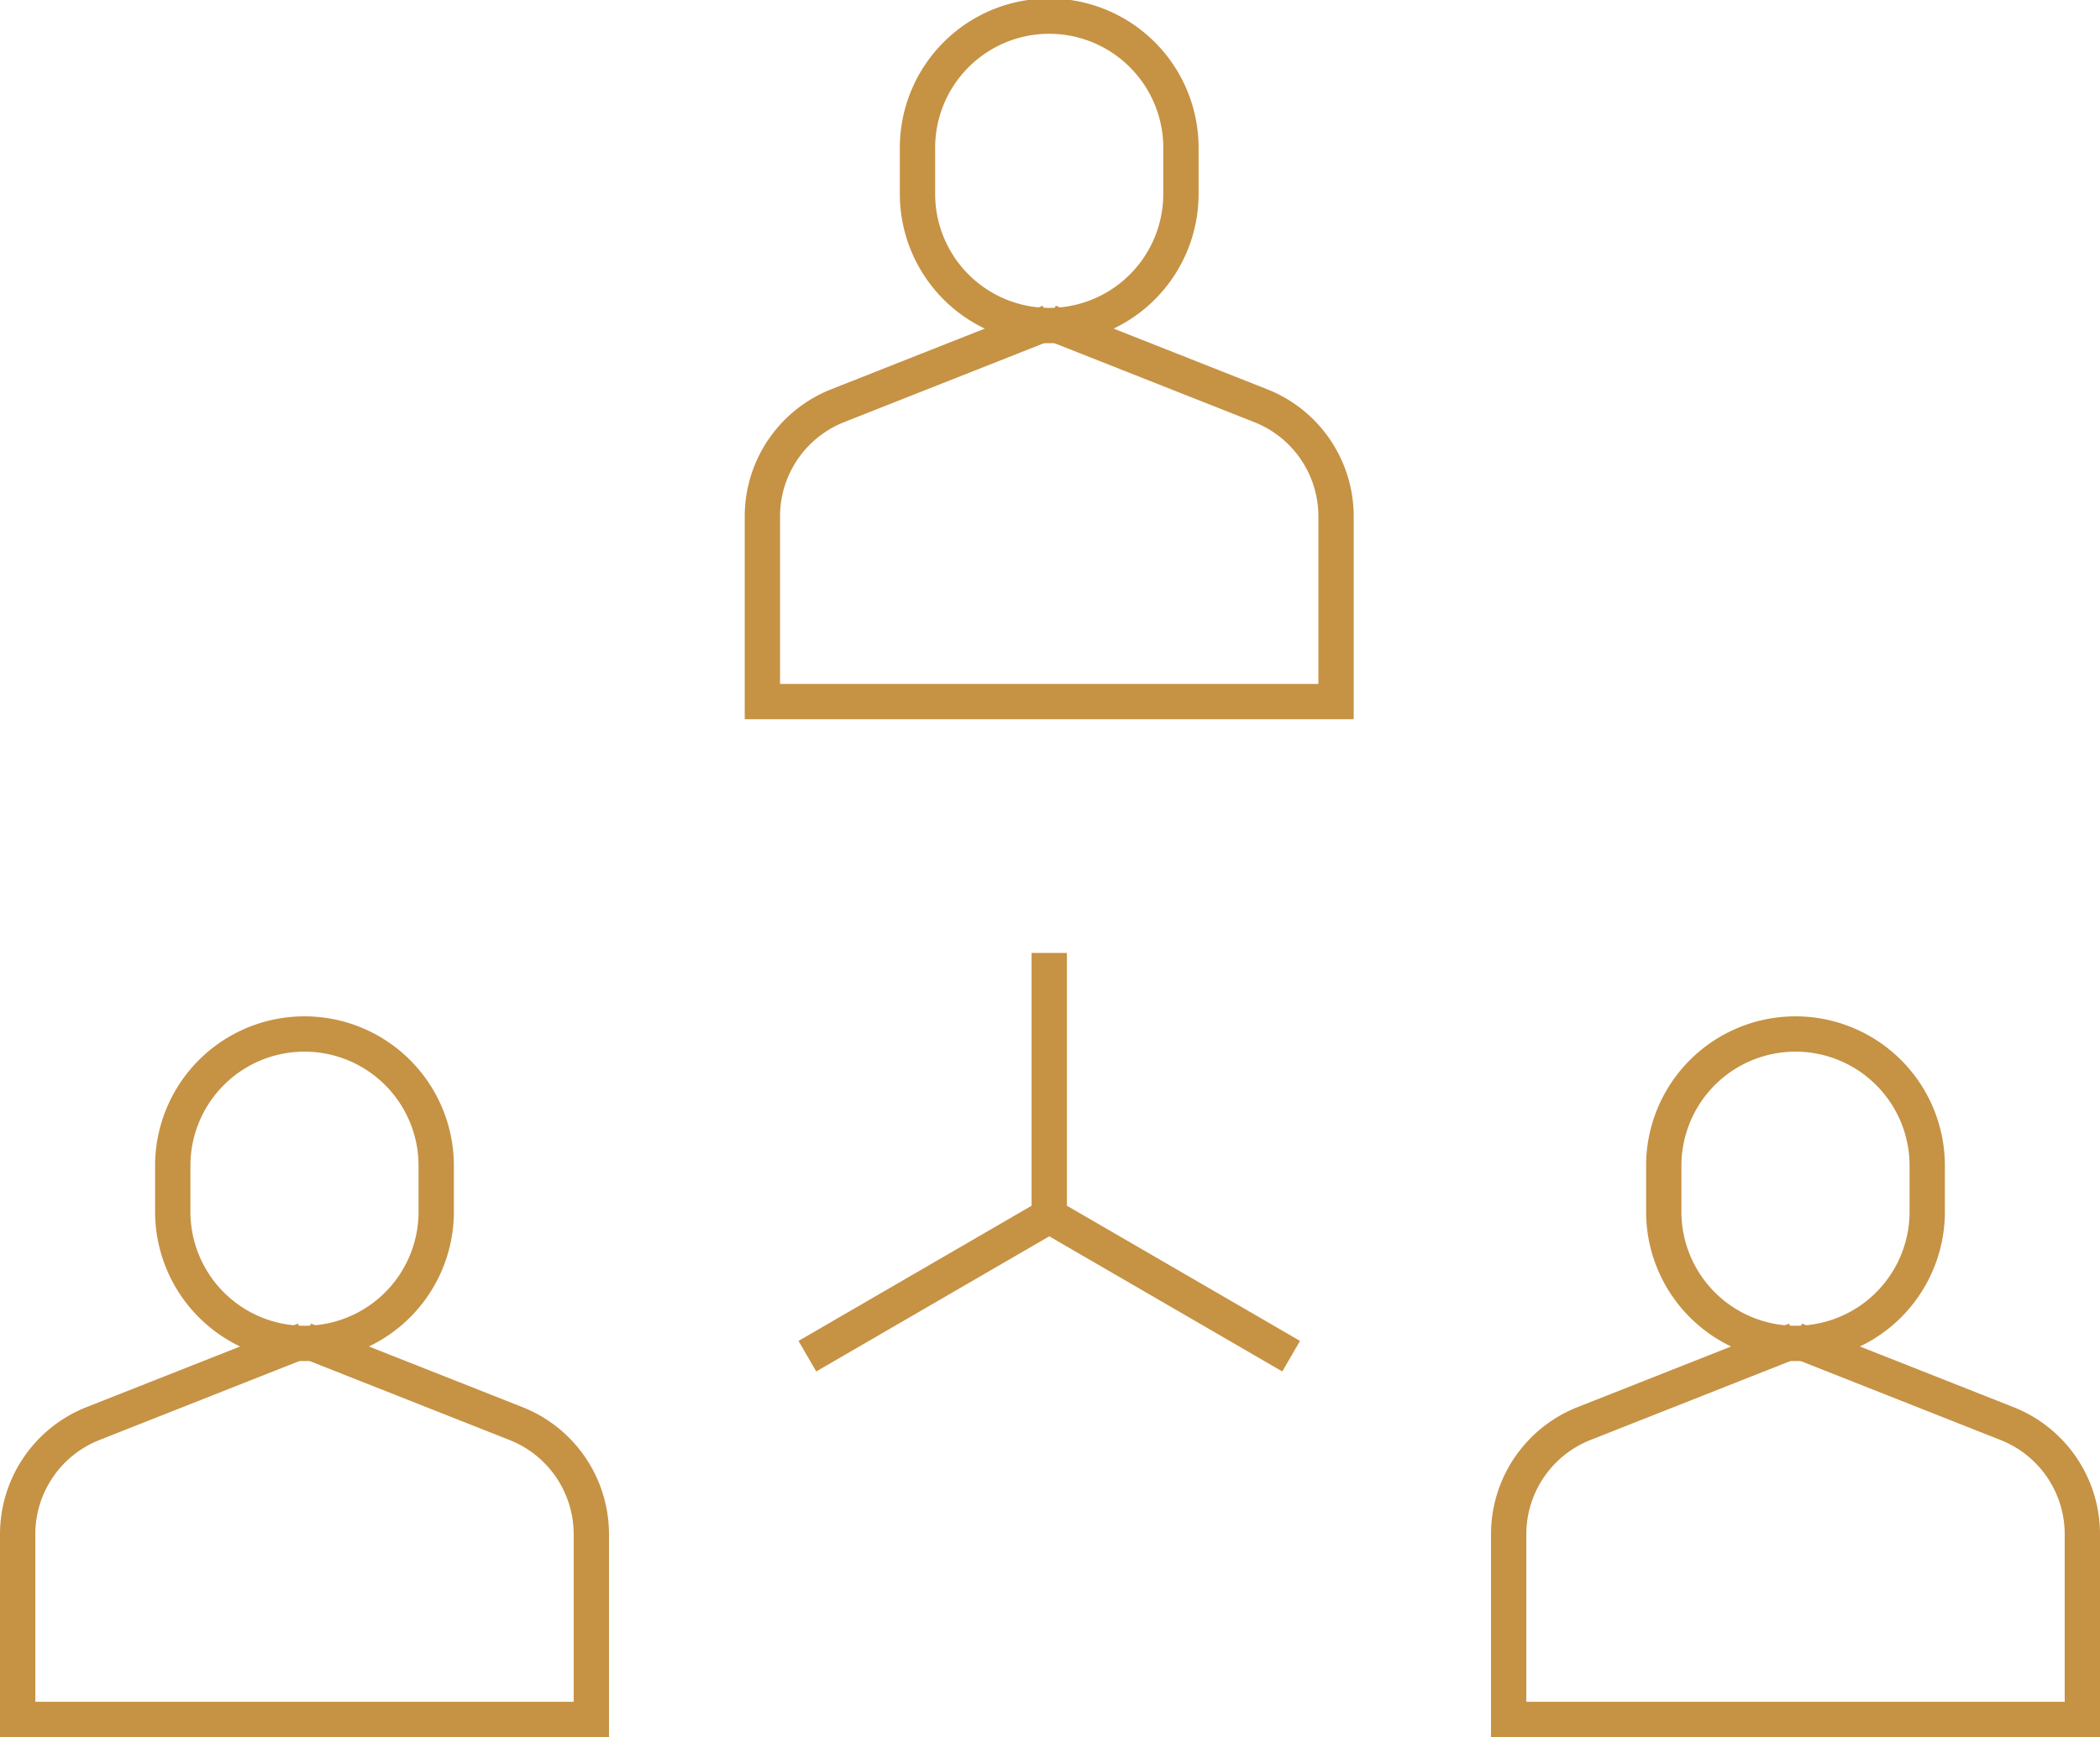 <svg xmlns="http://www.w3.org/2000/svg" width="118.94" height="98.394" viewBox="0 0 118.94 98.394">
  <g id="ICON_-_Family_Succession" data-name="ICON - Family Succession" transform="translate(1 1)">
    <path id="Path_51159" data-name="Path 51159" d="M226.988,9.461v2.431a7.461,7.461,0,1,1-14.921,0V9.461a7.461,7.461,0,1,1,14.921,0Z" transform="translate(-161.102 -2)" fill="none" stroke="#c69244" stroke-width="2"/>
    <path id="Path_51160" data-name="Path 51160" d="M192.1,73.088l11.982,4.733a6.741,6.741,0,0,1,4.264,6.269V94.579H175.855V84.09a6.741,6.741,0,0,1,4.264-6.269L192.1,73.088" transform="translate(-133.675 -55.841)" fill="none" stroke="#c69244" stroke-width="2"/>
    <path id="Path_51161" data-name="Path 51161" d="M53.133,247.1v2.431a7.461,7.461,0,1,1-14.921,0V247.1a7.461,7.461,0,1,1,14.921,0Z" transform="translate(-29.427 -181.985)" fill="none" stroke="#c69244" stroke-width="2"/>
    <path id="Path_51162" data-name="Path 51162" d="M18.246,310.728l11.982,4.733a6.741,6.741,0,0,1,4.264,6.269v10.489H2V321.73a6.741,6.741,0,0,1,4.264-6.269l11.982-4.733" transform="translate(-2 -235.826)" fill="none" stroke="#c69244" stroke-width="2"/>
    <path id="Path_51163" data-name="Path 51163" d="M401.206,247.1v2.431a7.461,7.461,0,1,1-14.921,0V247.1a7.461,7.461,0,1,1,14.921,0Z" transform="translate(-293.052 -181.985)" fill="none" stroke="#c69244" stroke-width="2"/>
    <path id="Path_51164" data-name="Path 51164" d="M366.32,310.728l11.982,4.733a6.741,6.741,0,0,1,4.264,6.269v10.489H350.073V321.73a6.741,6.741,0,0,1,4.264-6.269l11.982-4.733" transform="translate(-265.625 -235.826)" fill="none" stroke="#c69244" stroke-width="2"/>
    <g id="Group_4022" data-name="Group 4022" transform="translate(-9996.7 467.452)">
      <line id="Line_212" data-name="Line 212" y2="14.896" transform="translate(10055.127 -414.476)" fill="none" stroke="#c69244" stroke-width="2"/>
      <path id="Path_51165" data-name="Path 51165" d="M186.357,289.7l13.7-7.946,13.7,7.946" transform="translate(9855.071 -681.335)" fill="none" stroke="#c69244" stroke-width="2"/>
    </g>
  </g>
</svg>

